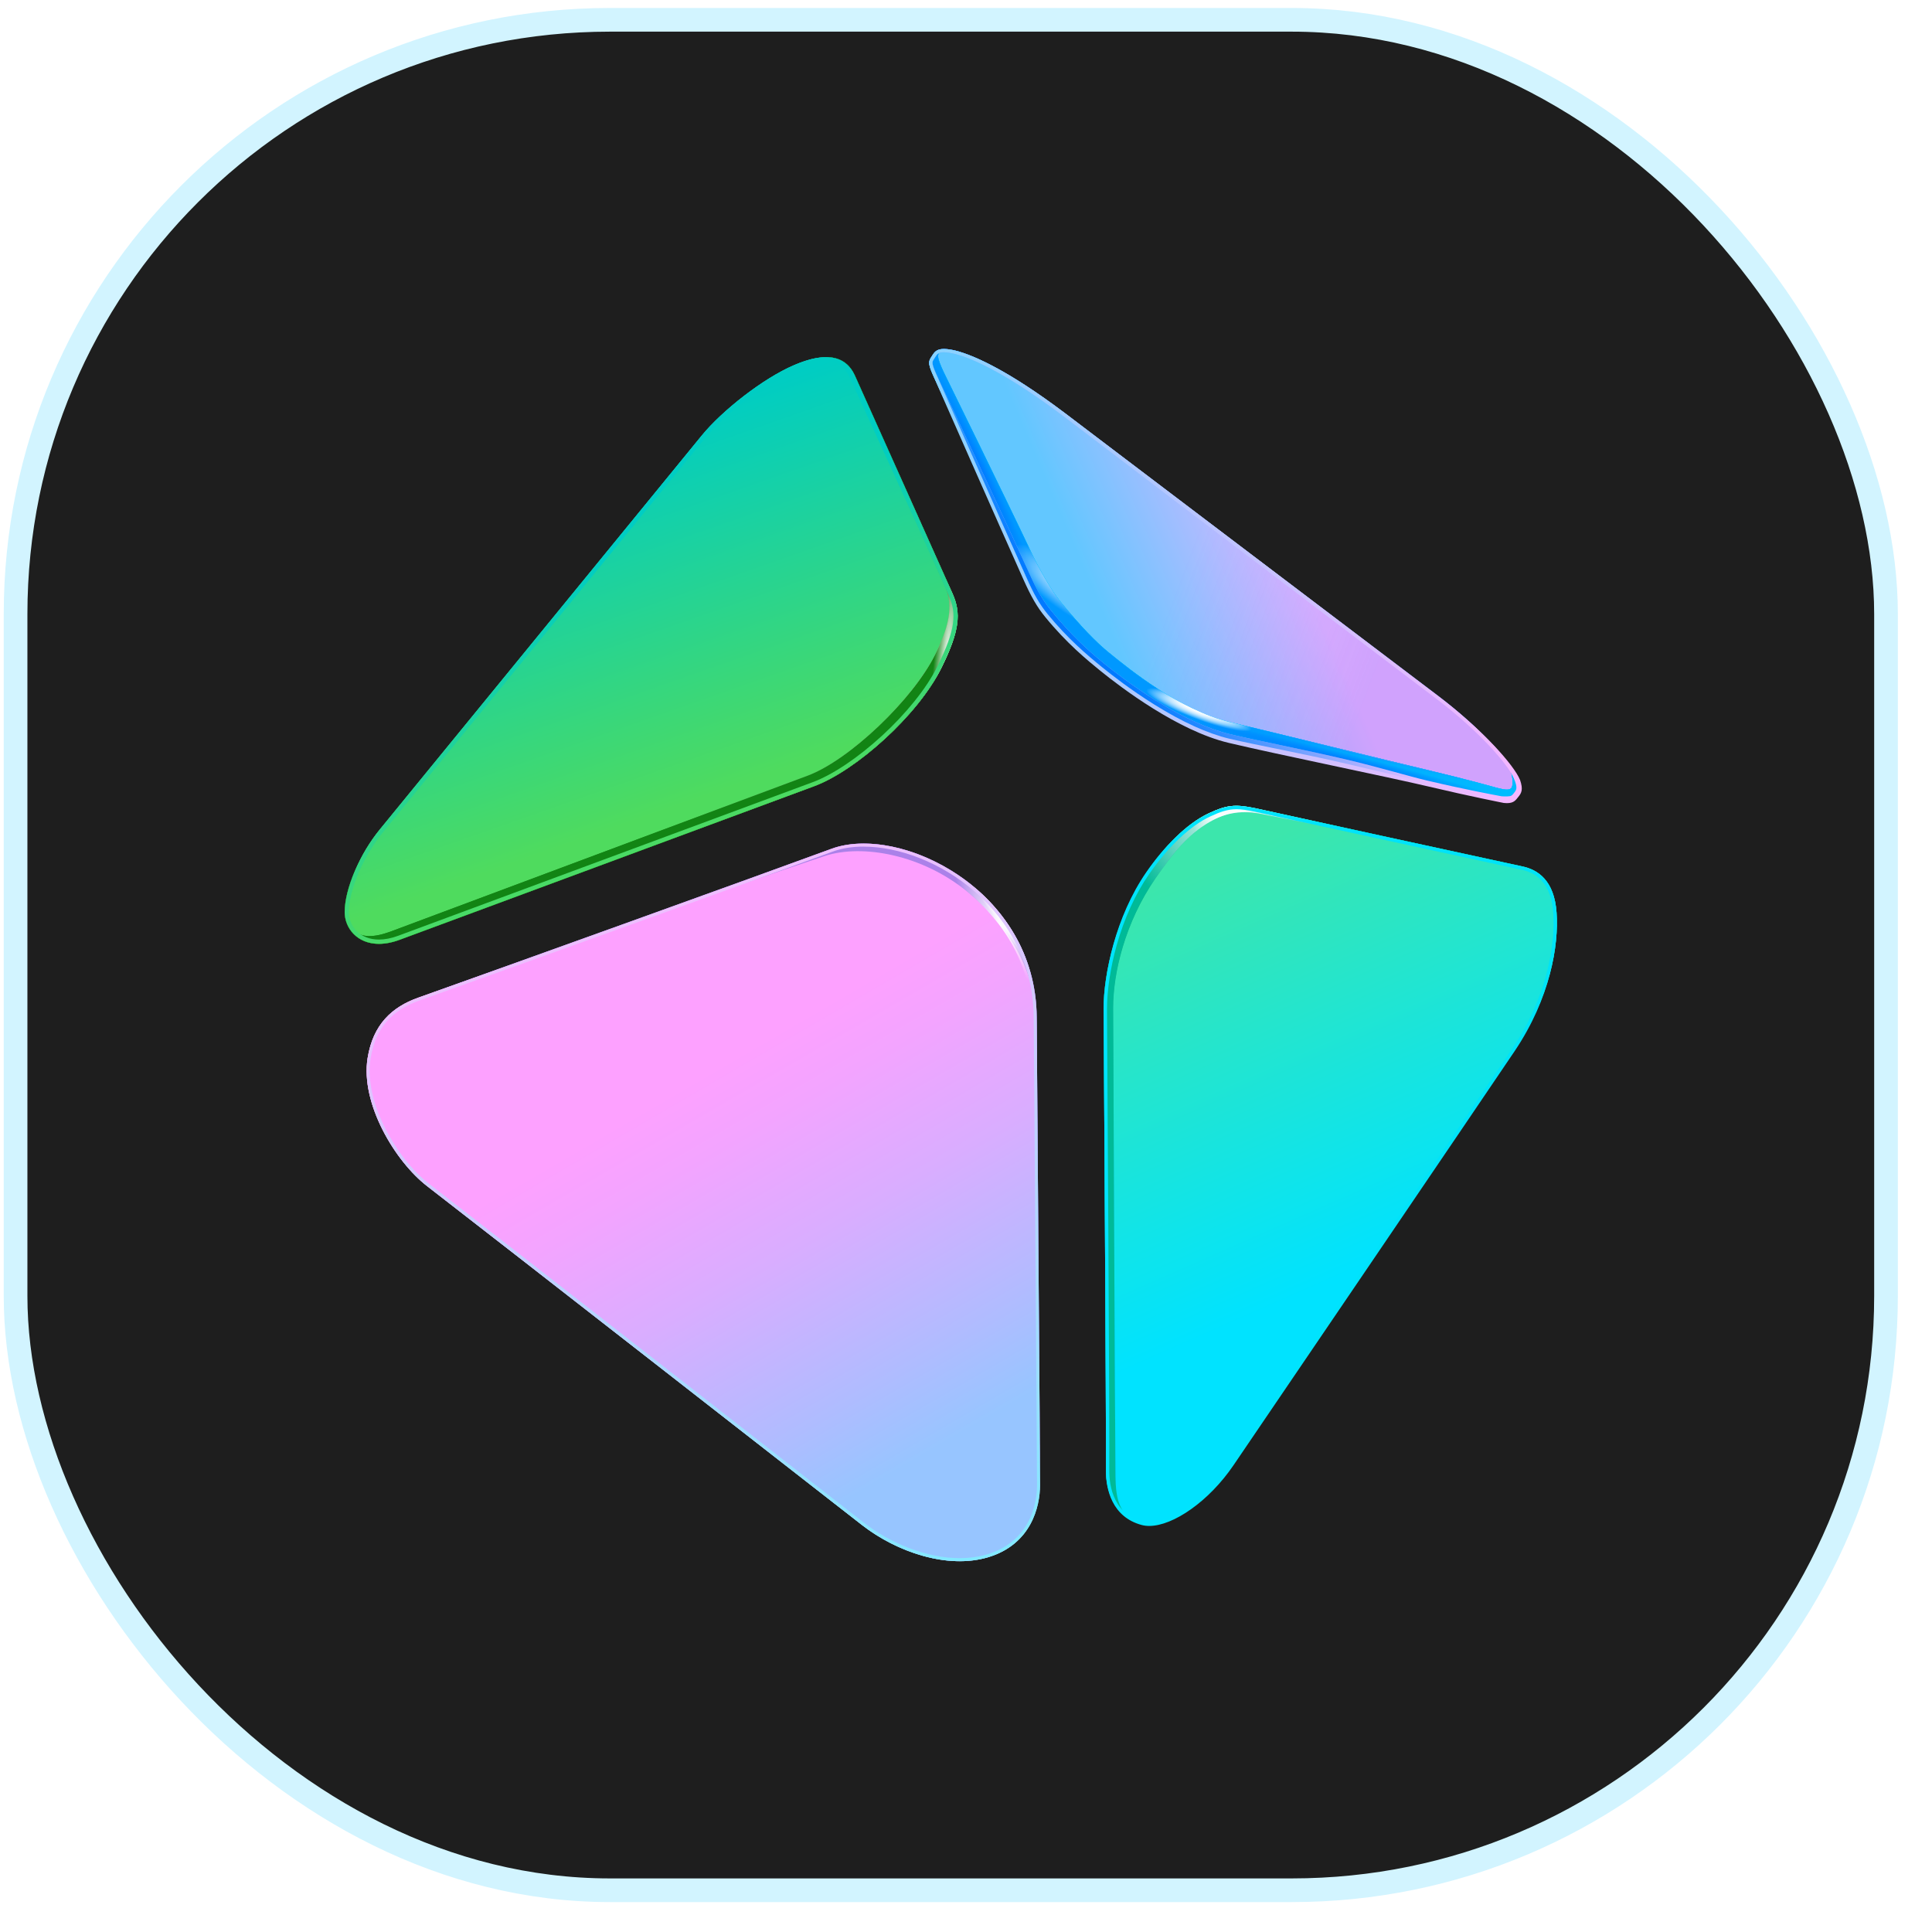 <svg width="51" height="51" viewBox="0 0 51 51" fill="none" xmlns="http://www.w3.org/2000/svg">
<g>
<rect x="0.411" y="0.523" width="49.375" height="49.375" rx="15.688" fill="#1E1E1E"></rect>
<rect x="0.411" y="0.523" width="49.375" height="49.375" rx="15.688" stroke="#D2F4FF" stroke-width="0.625"></rect>
<path d="M22.749 40.253C22.749 40.253 12.793 32.482 11.276 31.312C10.431 30.66 9.512 29.133 9.704 27.932C9.846 27.039 10.352 26.581 11.038 26.337C13.174 25.578 19.951 23.193 21.772 22.596C22.776 22.268 24.37 22.569 25.56 23.56C26.503 24.345 27.248 25.496 27.258 26.98C27.28 30.337 27.454 38.194 27.454 39.205C27.454 39.782 27.216 40.759 26.101 41.102C25.016 41.435 23.666 40.968 22.749 40.253V40.253Z" fill="url(#paint0_linear_2499_24467)"></path>
<path d="M25.486 23.626C26.429 24.412 27.143 25.504 27.153 26.988C27.174 30.345 27.454 38.194 27.454 39.205C27.454 38.194 27.387 30.203 27.366 26.846C27.344 23.489 23.746 21.744 21.946 22.407C20.147 23.069 13.173 25.578 11.038 26.337C13.173 25.578 19.984 23.281 21.805 22.685C22.81 22.356 24.296 22.635 25.486 23.626H25.486Z" fill="url(#paint1_linear_2499_24467)"></path>
<path d="M25.486 23.626C26.429 24.412 27.143 25.504 27.153 26.988C27.174 30.345 27.454 38.194 27.454 39.205C27.454 38.194 27.387 30.203 27.366 26.846C27.344 23.489 23.746 21.744 21.946 22.407C20.147 23.069 13.173 25.578 11.038 26.337C13.173 25.578 19.984 23.281 21.805 22.685C22.81 22.356 24.296 22.635 25.486 23.626H25.486Z" fill="#AB81E9"></path>
<path d="M22.749 40.253C22.749 40.253 12.793 32.482 11.276 31.312C10.431 30.66 9.512 29.133 9.704 27.932C9.846 27.039 10.352 26.581 11.038 26.337C13.174 25.578 19.951 23.193 21.772 22.596C22.776 22.268 24.37 22.569 25.56 23.56C26.503 24.345 27.344 25.508 27.36 26.991C27.376 28.453 27.381 30.757 27.399 32.98C27.422 35.873 27.444 38.627 27.443 39.205C27.441 39.782 27.216 40.759 26.101 41.102C25.016 41.435 23.666 40.968 22.749 40.253V40.253Z" fill="url(#paint2_linear_2499_24467)"></path>
<path d="M25.553 23.553C26.497 24.338 27.244 25.488 27.254 26.971C27.279 30.329 27.461 38.186 27.462 39.197C27.461 38.186 27.387 30.195 27.362 26.838C27.337 23.48 23.737 21.739 21.939 22.403C20.14 23.068 13.169 25.584 11.034 26.345C13.169 25.584 19.944 23.192 21.764 22.594C22.768 22.264 24.362 22.563 25.553 23.553Z" fill="url(#paint3_radial_2499_24467)"></path>
<path d="M25.553 23.553C26.497 24.338 27.244 25.488 27.254 26.971C27.279 30.329 27.461 38.186 27.462 39.197C27.461 38.186 27.387 30.195 27.362 26.838C27.337 23.48 23.737 21.739 21.939 22.403C20.14 23.068 13.169 25.584 11.034 26.345C13.169 25.584 19.944 23.192 21.764 22.594C22.768 22.264 24.362 22.563 25.553 23.553Z" fill="url(#paint4_radial_2499_24467)"></path>
<path d="M22.799 22.349C23.264 22.349 23.776 22.454 24.279 22.653C24.803 22.86 25.305 23.166 25.733 23.537C26.203 23.945 26.576 24.421 26.84 24.951C27.132 25.537 27.282 26.175 27.287 26.847C27.296 28.242 27.312 30.458 27.329 32.6C27.352 35.693 27.375 38.615 27.375 39.205C27.375 39.41 27.343 39.812 27.127 40.202C26.905 40.602 26.552 40.879 26.078 41.025C25.849 41.095 25.598 41.131 25.333 41.131C24.913 41.131 24.45 41.039 23.996 40.864C23.567 40.7 23.153 40.467 22.797 40.189C22.698 40.111 12.824 32.405 11.324 31.247C10.899 30.92 10.468 30.375 10.172 29.791C10.011 29.475 9.895 29.161 9.827 28.857C9.753 28.528 9.738 28.222 9.782 27.945C9.848 27.532 9.993 27.206 10.226 26.946C10.433 26.715 10.707 26.541 11.064 26.414C13.262 25.632 20.176 23.145 21.974 22.483C22.215 22.393 22.493 22.348 22.799 22.348M22.799 22.268C22.489 22.268 22.2 22.313 21.947 22.407C20.148 23.069 13.174 25.578 11.038 26.337C10.352 26.581 9.846 27.04 9.704 27.932C9.512 29.133 10.431 30.66 11.276 31.312C12.793 32.483 22.749 40.253 22.749 40.253C23.459 40.807 24.428 41.212 25.333 41.212C25.598 41.212 25.856 41.177 26.101 41.102C27.216 40.759 27.454 39.782 27.454 39.205C27.454 38.194 27.388 30.203 27.366 26.846C27.347 23.962 24.689 22.268 22.799 22.268L22.799 22.268Z" fill="url(#paint5_linear_2499_24467)"></path>
<path d="M29.133 26.603C29.133 25.684 29.478 24.175 30.286 23.005C30.741 22.347 31.315 21.746 31.909 21.47C32.37 21.256 32.592 21.221 33.14 21.336C33.14 21.336 39.779 22.787 40.184 22.871C40.589 22.954 41.031 23.234 41.09 24.095C41.149 24.955 40.926 26.314 39.981 27.716C39.036 29.118 33.283 37.586 32.56 38.647C31.838 39.709 30.753 40.387 30.137 40.222C29.355 40.012 29.188 39.278 29.194 38.772C29.205 37.837 29.133 26.604 29.133 26.604L29.133 26.603Z" fill="url(#paint6_linear_2499_24467)"></path>
<path d="M30.137 40.066C29.412 39.865 29.452 39.3 29.445 38.772C29.432 37.794 29.385 26.603 29.385 26.603C29.385 25.684 29.696 24.354 30.505 23.183C30.959 22.525 31.367 22.027 31.927 21.7C32.367 21.442 32.794 21.382 33.342 21.497C33.342 21.497 39.779 22.787 40.184 22.871C39.779 22.787 33.14 21.336 33.14 21.336C32.592 21.221 32.37 21.256 31.909 21.47C31.314 21.746 30.741 22.347 30.286 23.005C29.477 24.175 29.133 25.684 29.133 26.603C29.133 26.603 29.205 37.837 29.194 38.772C29.188 39.278 29.355 40.012 30.137 40.222C30.753 40.387 31.838 39.709 32.56 38.647C31.838 39.709 30.752 40.236 30.137 40.066L30.137 40.066Z" fill="url(#paint7_linear_2499_24467)"></path>
<path d="M30.137 40.066C29.412 39.865 29.452 39.3 29.445 38.772C29.432 37.794 29.385 26.603 29.385 26.603C29.385 25.684 29.696 24.354 30.505 23.183C30.959 22.525 31.367 22.027 31.927 21.7C32.367 21.442 32.794 21.382 33.342 21.497C33.342 21.497 39.779 22.787 40.184 22.871C39.779 22.787 33.14 21.336 33.14 21.336C32.592 21.221 32.37 21.256 31.909 21.47C31.314 21.746 30.741 22.347 30.286 23.005C29.477 24.175 29.133 25.684 29.133 26.603C29.133 26.603 29.205 37.837 29.194 38.772C29.188 39.278 29.355 40.012 30.137 40.222C30.753 40.387 31.838 39.709 32.56 38.647C31.838 39.709 30.752 40.236 30.137 40.066L30.137 40.066Z" fill="#00BA97"></path>
<path d="M29.385 26.604C29.385 25.685 29.696 24.354 30.505 23.184C30.959 22.526 31.368 22.028 31.927 21.7C32.367 21.443 32.794 21.382 33.342 21.497C33.342 21.497 39.779 22.787 40.184 22.871C40.589 22.955 41.031 23.235 41.09 24.095C41.149 24.955 40.926 26.314 39.981 27.716C39.036 29.118 33.283 37.586 32.56 38.648C31.838 39.71 30.752 40.393 30.137 40.222C29.412 40.022 29.452 39.301 29.445 38.772C29.432 37.795 29.385 26.604 29.385 26.604V26.604Z" fill="url(#paint8_linear_2499_24467)"></path>
<path d="M30.137 40.066C29.412 39.865 29.452 39.3 29.445 38.772C29.432 37.794 29.385 26.603 29.385 26.603C29.385 25.684 29.696 24.354 30.505 23.183C30.959 22.525 31.367 22.027 31.927 21.7C32.367 21.442 32.794 21.382 33.342 21.497C33.342 21.497 39.779 22.787 40.184 22.871C39.779 22.787 33.14 21.336 33.14 21.336C32.592 21.221 32.37 21.256 31.909 21.47C31.314 21.746 30.741 22.347 30.286 23.005C29.477 24.175 29.133 25.684 29.133 26.603C29.133 26.603 29.205 37.837 29.194 38.772C29.188 39.278 29.355 40.012 30.137 40.222C30.753 40.387 31.838 39.709 32.56 38.647C31.838 39.709 30.752 40.236 30.137 40.066L30.137 40.066Z" fill="url(#paint9_radial_2499_24467)"></path>
<path d="M30.137 40.066C29.412 39.865 29.452 39.3 29.445 38.772C29.432 37.794 29.385 26.603 29.385 26.603C29.385 25.684 29.696 24.354 30.505 23.183C30.959 22.525 31.367 22.027 31.927 21.7C32.367 21.442 32.794 21.382 33.342 21.497C33.342 21.497 39.779 22.787 40.184 22.871C39.779 22.787 33.14 21.336 33.14 21.336C32.592 21.221 32.37 21.256 31.909 21.47C31.314 21.746 30.741 22.347 30.286 23.005C29.477 24.175 29.133 25.684 29.133 26.603C29.133 26.603 29.205 37.837 29.194 38.772C29.188 39.278 29.355 40.012 30.137 40.222C30.753 40.387 31.838 39.709 32.56 38.647C31.838 39.709 30.752 40.236 30.137 40.066L30.137 40.066Z" fill="url(#paint10_radial_2499_24467)"></path>
<path d="M32.637 21.272V21.362C32.766 21.362 32.915 21.381 33.121 21.425C33.19 21.44 39.766 22.876 40.166 22.959C40.388 23.005 40.568 23.104 40.701 23.253C40.875 23.447 40.976 23.732 41.001 24.101C41.024 24.438 41.013 24.988 40.826 25.696C40.642 26.394 40.333 27.068 39.908 27.699C38.969 29.092 33.255 37.502 32.487 38.63C32.184 39.076 31.794 39.479 31.391 39.765C31.004 40.039 30.629 40.19 30.336 40.19C30.273 40.19 30.213 40.183 30.159 40.169C29.835 40.081 29.596 39.89 29.448 39.6C29.307 39.322 29.28 39.015 29.282 38.807C29.294 37.883 29.223 26.773 29.222 26.637C29.222 26.144 29.315 25.529 29.478 24.95C29.675 24.247 29.97 23.599 30.331 23.078C30.832 22.352 31.421 21.796 31.945 21.553C32.212 21.429 32.401 21.362 32.637 21.362V21.271M32.637 21.272C32.395 21.272 32.2 21.336 31.909 21.471C31.314 21.746 30.713 22.367 30.258 23.026C29.449 24.196 29.133 25.718 29.133 26.637C29.133 26.637 29.205 37.871 29.194 38.806C29.188 39.312 29.355 40.046 30.137 40.256C30.199 40.273 30.266 40.281 30.336 40.281C30.968 40.281 31.91 39.636 32.56 38.681C33.283 37.619 39.036 29.152 39.981 27.75C40.926 26.348 41.149 24.955 41.09 24.095C41.031 23.235 40.589 22.954 40.184 22.871C39.779 22.787 33.14 21.336 33.14 21.336C32.937 21.294 32.779 21.271 32.637 21.271L32.637 21.272Z" fill="url(#paint11_linear_2499_24467)"></path>
<path d="M9.099 24.077C9.099 23.461 9.501 22.536 10.029 21.892C10.029 21.892 17.984 12.16 18.521 11.501C19.059 10.842 20.136 9.993 20.958 9.64C21.78 9.287 22.32 9.371 22.567 9.915C22.814 10.46 24.894 15.111 25.142 15.665C25.377 16.189 25.335 16.649 24.849 17.633C24.234 18.88 22.598 20.342 21.493 20.753C20.279 21.205 11.467 24.469 10.546 24.809C9.624 25.149 9.099 24.608 9.099 24.077Z" fill="url(#paint12_linear_2499_24467)"></path>
<path d="M25.142 15.665C24.894 15.111 22.814 10.46 22.567 9.915C22.396 9.537 22.083 9.381 21.632 9.44C22.031 9.396 22.278 9.56 22.445 9.93C22.692 10.475 24.698 14.902 24.938 15.459C25.132 15.909 25.135 16.378 24.686 17.278C24.095 18.464 22.421 20.066 21.316 20.477C20.102 20.928 11.233 24.25 10.312 24.59C9.391 24.93 9.158 24.49 9.158 23.959C9.158 23.595 9.277 23.164 9.485 22.74C9.248 23.212 9.099 23.702 9.099 24.077C9.099 24.608 9.624 25.149 10.546 24.809C11.467 24.469 20.279 21.204 21.493 20.753C22.598 20.342 24.234 18.88 24.849 17.633C25.335 16.648 25.377 16.189 25.142 15.665L25.142 15.665Z" fill="url(#paint13_linear_2499_24467)"></path>
<path d="M25.142 15.665C24.894 15.111 22.814 10.46 22.567 9.915C22.396 9.537 22.083 9.381 21.632 9.44C22.031 9.396 22.278 9.56 22.445 9.93C22.692 10.475 24.698 14.902 24.938 15.459C25.132 15.909 25.135 16.378 24.686 17.278C24.095 18.464 22.421 20.066 21.316 20.477C20.102 20.928 11.233 24.25 10.312 24.59C9.391 24.93 9.158 24.49 9.158 23.959C9.158 23.595 9.277 23.164 9.485 22.74C9.248 23.212 9.099 23.702 9.099 24.077C9.099 24.608 9.624 25.149 10.546 24.809C11.467 24.469 20.279 21.204 21.493 20.753C22.598 20.342 24.234 18.88 24.849 17.633C25.335 16.648 25.377 16.189 25.142 15.665L25.142 15.665Z" fill="#128414"></path>
<path d="M9.158 23.96C9.158 23.343 9.501 22.537 10.03 21.892C10.03 21.892 17.984 12.161 18.521 11.502C19.059 10.843 20.136 9.994 20.958 9.641C21.78 9.288 22.199 9.386 22.445 9.931C22.692 10.475 24.698 14.903 24.938 15.46C25.132 15.91 25.135 16.379 24.686 17.279C24.095 18.465 22.422 20.067 21.316 20.478C20.102 20.929 11.233 24.25 10.312 24.591C9.391 24.931 9.158 24.491 9.158 23.959L9.158 23.96Z" fill="url(#paint14_linear_2499_24467)"></path>
<path d="M25.142 15.665C24.894 15.111 22.814 10.46 22.567 9.915C22.396 9.537 22.083 9.381 21.632 9.44C22.031 9.396 22.278 9.56 22.445 9.93C22.692 10.475 24.698 14.902 24.938 15.459C25.132 15.909 25.135 16.378 24.686 17.278C24.095 18.464 22.421 20.066 21.316 20.477C20.102 20.928 11.233 24.25 10.312 24.59C9.391 24.93 9.158 24.49 9.158 23.959C9.158 23.595 9.277 23.164 9.485 22.74C9.248 23.212 9.099 23.702 9.099 24.077C9.099 24.608 9.624 25.149 10.546 24.809C11.467 24.469 20.279 21.204 21.493 20.753C22.598 20.342 24.234 18.88 24.849 17.633C25.335 16.648 25.377 16.189 25.142 15.665L25.142 15.665Z" fill="url(#paint15_radial_2499_24467)"></path>
<path d="M25.142 15.665C24.894 15.111 22.814 10.46 22.567 9.915C22.396 9.537 22.083 9.381 21.632 9.44C22.031 9.396 22.278 9.56 22.445 9.93C22.692 10.475 24.698 14.902 24.938 15.459C25.132 15.909 25.135 16.378 24.686 17.278C24.095 18.464 22.421 20.066 21.316 20.477C20.102 20.928 11.233 24.25 10.312 24.59C9.391 24.93 9.158 24.49 9.158 23.959C9.158 23.595 9.277 23.164 9.485 22.74C9.248 23.212 9.099 23.702 9.099 24.077C9.099 24.608 9.624 25.149 10.546 24.809C11.467 24.469 20.279 21.204 21.493 20.753C22.598 20.342 24.234 18.88 24.849 17.633C25.335 16.648 25.377 16.189 25.142 15.665L25.142 15.665Z" fill="#128414"></path>
<path d="M25.142 15.665C24.894 15.111 22.814 10.46 22.567 9.915C22.396 9.537 22.083 9.381 21.632 9.44C22.031 9.396 22.278 9.56 22.445 9.93C22.692 10.475 24.698 14.902 24.938 15.459C25.132 15.909 25.135 16.378 24.686 17.278C24.095 18.464 22.421 20.066 21.316 20.477C20.102 20.928 11.233 24.25 10.312 24.59C9.391 24.93 9.158 24.49 9.158 23.959C9.158 23.595 9.277 23.164 9.485 22.74C9.248 23.212 9.099 23.702 9.099 24.077C9.099 24.608 9.624 25.149 10.546 24.809C11.467 24.469 20.279 21.204 21.493 20.753C22.598 20.342 24.234 18.88 24.849 17.633C25.335 16.648 25.377 16.189 25.142 15.665L25.142 15.665Z" fill="url(#paint16_radial_2499_24467)"></path>
<path d="M21.808 9.541C22.122 9.541 22.311 9.699 22.439 9.983C22.639 10.423 24.055 13.508 24.723 15.001C24.879 15.35 24.994 15.606 25.041 15.712C25.158 15.972 25.192 16.196 25.156 16.46C25.116 16.748 24.991 17.094 24.75 17.582C24.605 17.876 24.398 18.191 24.135 18.517C23.885 18.827 23.598 19.132 23.281 19.423C22.646 20.005 21.98 20.452 21.455 20.647C20.288 21.081 11.468 24.348 10.508 24.703C10.329 24.769 10.16 24.802 10.003 24.802C9.762 24.802 9.558 24.723 9.411 24.573C9.283 24.441 9.209 24.261 9.209 24.077C9.209 23.797 9.301 23.428 9.467 23.04C9.634 22.652 9.863 22.27 10.115 21.964C10.194 21.866 18.075 12.225 18.606 11.573C18.864 11.258 19.262 10.883 19.7 10.546C20.158 10.193 20.62 9.908 21.001 9.744C21.316 9.609 21.587 9.541 21.808 9.541M21.808 9.428C21.57 9.428 21.287 9.499 20.958 9.64C20.136 9.993 19.059 10.842 18.521 11.501C17.983 12.16 10.029 21.892 10.029 21.892C9.501 22.536 9.099 23.461 9.099 24.077C9.099 24.493 9.421 24.915 10.004 24.915C10.165 24.915 10.346 24.883 10.546 24.809C11.467 24.469 20.279 21.205 21.493 20.753C22.598 20.342 24.234 18.88 24.849 17.633C25.335 16.649 25.377 16.189 25.142 15.665C24.894 15.111 22.814 10.46 22.567 9.916C22.419 9.589 22.165 9.428 21.808 9.428V9.428Z" fill="url(#paint17_linear_2499_24467)"></path>
<path d="M24.674 9.992C24.517 9.649 24.494 9.559 24.582 9.431C24.671 9.303 24.705 9.151 25.142 9.239C25.578 9.326 26.519 9.705 28.129 10.922C29.739 12.14 36.831 17.514 37.95 18.36C39.07 19.205 39.883 20.119 40.042 20.511C40.171 20.817 40.112 20.882 40.023 20.99C39.948 21.081 39.9 21.175 39.641 21.148C39.641 21.148 38.72 20.944 37.63 20.686C36.54 20.428 33.782 19.783 32.448 19.466C31.114 19.15 29.616 18.01 29.088 17.581C28.737 17.297 28.197 16.852 27.641 16.172C27.418 15.898 27.266 15.627 27.067 15.184C26.463 13.839 24.673 9.992 24.673 9.992L24.674 9.992Z" fill="url(#paint18_radial_2499_24467)"></path>
<path d="M39.949 20.368C39.995 20.501 40.022 20.743 39.955 20.808C39.894 20.867 39.782 20.845 39.58 20.796C39.58 20.796 38.803 20.575 37.713 20.317C36.623 20.059 33.864 19.377 32.53 19.061C31.196 18.744 29.875 17.662 29.347 17.233C28.996 16.948 28.574 16.605 28.019 15.926C27.795 15.652 27.459 15.012 27.252 14.573C26.62 13.232 24.926 9.807 24.926 9.807C24.769 9.464 24.797 9.365 24.873 9.299C24.91 9.266 24.994 9.258 25.199 9.294C25.624 9.368 26.464 9.684 27.98 10.811C26.461 9.681 25.565 9.323 25.142 9.239C24.705 9.151 24.671 9.303 24.582 9.431C24.494 9.559 24.517 9.649 24.674 9.992C24.674 9.992 26.463 13.839 27.067 15.184C27.266 15.627 27.418 15.898 27.642 16.172C28.197 16.852 28.737 17.296 29.088 17.581C29.616 18.01 31.114 19.15 32.448 19.466C33.782 19.783 36.54 20.427 37.63 20.686C38.72 20.944 39.641 21.148 39.641 21.148C39.9 21.175 39.948 21.081 40.023 20.99C40.112 20.882 40.078 20.674 39.949 20.368L39.949 20.368Z" fill="url(#paint19_radial_2499_24467)"></path>
<path d="M39.949 20.368C39.995 20.501 40.022 20.743 39.955 20.808C39.894 20.867 39.782 20.845 39.58 20.796C39.58 20.796 38.803 20.575 37.713 20.317C36.623 20.059 33.864 19.377 32.53 19.061C31.196 18.744 29.875 17.662 29.347 17.233C28.996 16.948 28.574 16.605 28.019 15.926C27.795 15.652 27.459 15.012 27.252 14.573C26.62 13.232 24.926 9.807 24.926 9.807C24.769 9.464 24.797 9.365 24.873 9.299C24.91 9.266 24.994 9.258 25.199 9.294C25.624 9.368 26.464 9.684 27.98 10.811C26.461 9.681 25.565 9.323 25.142 9.239C24.705 9.151 24.671 9.303 24.582 9.431C24.494 9.559 24.517 9.649 24.674 9.992C24.674 9.992 26.463 13.839 27.067 15.184C27.266 15.627 27.418 15.898 27.642 16.172C28.197 16.852 28.737 17.296 29.088 17.581C29.616 18.01 31.114 19.15 32.448 19.466C33.782 19.783 36.54 20.427 37.63 20.686C38.72 20.944 39.641 21.148 39.641 21.148C39.9 21.175 39.948 21.081 40.023 20.99C40.112 20.882 40.078 20.674 39.949 20.368L39.949 20.368Z" fill="#0079FF"></path>
<g filter="url(#filter1_i_2499_24467)">
<path d="M24.801 9.842C24.644 9.499 24.652 9.347 24.727 9.281C24.765 9.249 24.999 9.223 25.202 9.269C25.643 9.37 26.519 9.705 28.129 10.923C29.739 12.141 36.785 17.536 37.905 18.382C39.024 19.228 39.807 20.096 39.966 20.487C40.012 20.62 40.092 20.829 40.025 20.893C39.964 20.953 39.889 20.962 39.686 20.913C39.686 20.913 38.757 20.666 37.667 20.408C36.577 20.149 33.859 19.486 32.526 19.169C31.191 18.853 29.849 17.761 29.321 17.332C28.97 17.047 28.492 16.678 27.937 15.998C27.713 15.724 27.445 15.455 27.247 15.012C26.642 13.667 24.801 9.842 24.801 9.842L24.801 9.842Z" fill="url(#paint20_linear_2499_24467)"></path>
<path d="M24.801 9.842C24.644 9.499 24.652 9.347 24.727 9.281C24.765 9.249 24.999 9.223 25.202 9.269C25.643 9.37 26.519 9.705 28.129 10.923C29.739 12.141 36.785 17.536 37.905 18.382C39.024 19.228 39.807 20.096 39.966 20.487C40.012 20.62 40.092 20.829 40.025 20.893C39.964 20.953 39.889 20.962 39.686 20.913C39.686 20.913 38.757 20.666 37.667 20.408C36.577 20.149 33.859 19.486 32.526 19.169C31.191 18.853 29.849 17.761 29.321 17.332C28.97 17.047 28.492 16.678 27.937 15.998C27.713 15.724 27.445 15.455 27.247 15.012C26.642 13.667 24.801 9.842 24.801 9.842L24.801 9.842Z" fill="url(#paint21_linear_2499_24467)" fill-opacity="0.2"></path>
</g>
<path d="M39.883 20.369C39.929 20.502 39.956 20.744 39.889 20.809C39.828 20.868 39.717 20.846 39.514 20.797C39.514 20.797 38.737 20.576 37.648 20.318C36.558 20.06 33.798 19.378 32.464 19.062C31.13 18.745 29.809 17.663 29.281 17.235C28.93 16.95 28.53 16.54 27.975 15.86C27.751 15.586 27.426 15.013 27.219 14.574C26.587 13.233 24.904 9.808 24.904 9.808C24.747 9.465 24.731 9.366 24.807 9.3C24.844 9.268 24.928 9.259 25.133 9.295C25.558 9.369 26.398 9.685 27.914 10.812C26.395 9.682 25.5 9.318 25.076 9.24C24.693 9.17 24.666 9.329 24.573 9.461C24.501 9.563 24.516 9.65 24.673 9.993C24.673 9.993 26.422 13.75 27.026 15.095C27.225 15.537 27.417 15.899 27.641 16.173C28.197 16.853 28.69 17.252 29.041 17.537C29.57 17.966 31.048 19.128 32.382 19.445C33.716 19.762 36.474 20.406 37.564 20.665C38.654 20.923 39.575 21.138 39.575 21.138C39.834 21.165 39.882 21.082 39.957 20.991C40.046 20.883 40.012 20.675 39.883 20.369L39.883 20.369Z" fill="url(#paint22_radial_2499_24467)"></path>
<path d="M39.883 20.369C39.929 20.502 39.956 20.744 39.889 20.809C39.828 20.868 39.717 20.846 39.514 20.797C39.514 20.797 38.737 20.576 37.648 20.318C36.558 20.06 33.798 19.378 32.464 19.062C31.13 18.745 29.809 17.663 29.281 17.235C28.93 16.95 28.53 16.54 27.975 15.86C27.751 15.586 27.426 15.013 27.219 14.574C26.587 13.233 24.904 9.808 24.904 9.808C24.747 9.465 24.731 9.366 24.807 9.3C24.844 9.268 24.928 9.259 25.133 9.295C25.558 9.369 26.398 9.685 27.914 10.812C26.395 9.682 25.5 9.318 25.076 9.24C24.693 9.17 24.666 9.329 24.573 9.461C24.501 9.563 24.516 9.65 24.673 9.993C24.673 9.993 26.422 13.75 27.026 15.095C27.225 15.537 27.417 15.899 27.641 16.173C28.197 16.853 28.69 17.252 29.041 17.537C29.57 17.966 31.048 19.128 32.382 19.445C33.716 19.762 36.474 20.406 37.564 20.665C38.654 20.923 39.575 21.138 39.575 21.138C39.834 21.165 39.929 21.045 40.004 20.954C40.093 20.846 40.044 20.666 39.883 20.369L39.883 20.369Z" fill="#00E1FF"></path>
<path d="M39.883 20.369C39.929 20.502 39.956 20.744 39.889 20.809C39.828 20.868 39.717 20.846 39.514 20.797C39.514 20.797 38.737 20.576 37.648 20.318C36.558 20.06 33.798 19.378 32.464 19.062C31.13 18.745 29.809 17.663 29.281 17.235C28.93 16.95 28.53 16.54 27.975 15.86C27.751 15.586 27.426 15.013 27.219 14.574C26.587 13.233 24.904 9.808 24.904 9.808C24.747 9.465 24.731 9.366 24.807 9.3C24.844 9.268 24.928 9.259 25.133 9.295C25.558 9.369 26.398 9.685 27.914 10.812C26.395 9.682 25.5 9.318 25.076 9.24C24.693 9.17 24.666 9.329 24.573 9.461C24.501 9.563 24.516 9.65 24.673 9.993C24.673 9.993 26.422 13.75 27.026 15.095C27.225 15.537 27.417 15.899 27.641 16.173C28.197 16.853 28.69 17.252 29.041 17.537C29.57 17.966 31.048 19.128 32.382 19.445C33.716 19.762 36.474 20.406 37.564 20.665C38.654 20.923 39.575 21.138 39.575 21.138C39.834 21.165 39.882 21.082 39.957 20.991C40.046 20.883 40.012 20.675 39.883 20.369L39.883 20.369Z" fill="#00E1FF"></path>
<path d="M39.883 20.369C39.929 20.502 39.956 20.744 39.889 20.809C39.828 20.868 39.717 20.846 39.514 20.797C39.514 20.797 38.737 20.576 37.648 20.318C36.558 20.06 33.798 19.378 32.464 19.062C31.13 18.745 29.809 17.663 29.281 17.235C28.93 16.95 28.53 16.54 27.975 15.86C27.751 15.586 27.426 15.013 27.219 14.574C26.587 13.233 24.904 9.808 24.904 9.808C24.747 9.465 24.731 9.366 24.807 9.3C24.844 9.268 24.928 9.259 25.133 9.295C25.558 9.369 26.398 9.685 27.914 10.812C26.395 9.682 25.5 9.318 25.076 9.24C24.693 9.17 24.666 9.329 24.573 9.461C24.501 9.563 24.516 9.65 24.673 9.993C24.673 9.993 26.422 13.75 27.026 15.095C27.225 15.537 27.417 15.899 27.641 16.173C28.197 16.853 28.69 17.252 29.041 17.537C29.57 17.966 31.048 19.128 32.382 19.445C33.716 19.762 36.474 20.406 37.564 20.665C38.654 20.923 39.575 21.138 39.575 21.138C39.834 21.165 39.882 21.082 39.957 20.991C40.046 20.883 40.012 20.675 39.883 20.369L39.883 20.369Z" fill="url(#paint23_radial_2499_24467)"></path>
<path d="M39.883 20.369C39.929 20.502 39.956 20.744 39.889 20.809C39.828 20.868 39.717 20.846 39.514 20.797C39.514 20.797 38.737 20.576 37.648 20.318C36.558 20.06 33.798 19.378 32.464 19.062C31.13 18.745 29.809 17.663 29.281 17.235C28.93 16.95 28.53 16.54 27.975 15.86C27.751 15.586 27.426 15.013 27.219 14.574C26.587 13.233 24.904 9.808 24.904 9.808C24.747 9.465 24.731 9.366 24.807 9.3C24.844 9.268 24.928 9.259 25.133 9.295C25.558 9.369 26.398 9.685 27.914 10.812C26.395 9.682 25.5 9.318 25.076 9.24C24.693 9.17 24.666 9.329 24.573 9.461C24.501 9.563 24.516 9.65 24.673 9.993C24.673 9.993 26.422 13.75 27.026 15.095C27.225 15.537 27.417 15.899 27.641 16.173C28.197 16.853 28.69 17.252 29.041 17.537C29.57 17.966 31.048 19.128 32.382 19.445C33.716 19.762 36.474 20.406 37.564 20.665C38.654 20.923 39.575 21.138 39.575 21.138C39.834 21.165 39.882 21.082 39.957 20.991C40.132 20.805 40.012 20.675 39.883 20.369L39.883 20.369Z" fill="url(#paint24_linear_2499_24467)" fill-opacity="0.7"></path>
<path d="M39.883 20.369C39.929 20.502 39.956 20.744 39.889 20.809C39.828 20.868 39.717 20.846 39.514 20.797C39.514 20.797 38.737 20.576 37.648 20.318C36.558 20.06 33.798 19.378 32.464 19.062C31.13 18.745 29.809 17.663 29.281 17.235C28.93 16.95 28.53 16.54 27.975 15.86C27.751 15.586 27.426 15.013 27.219 14.574C26.587 13.233 24.904 9.808 24.904 9.808C24.747 9.465 24.731 9.366 24.807 9.3C24.844 9.268 24.928 9.259 25.133 9.295C25.558 9.369 26.398 9.685 27.914 10.812C26.395 9.682 25.5 9.318 25.076 9.24C24.693 9.17 24.666 9.329 24.573 9.461C24.501 9.563 24.516 9.65 24.673 9.993C24.673 9.993 26.422 13.75 27.026 15.095C27.225 15.537 27.417 15.899 27.641 16.173C28.197 16.853 28.69 17.252 29.041 17.537C29.57 17.966 31.048 19.128 32.382 19.445C33.716 19.762 36.474 20.406 37.564 20.665C38.654 20.923 39.575 21.138 39.575 21.138C39.834 21.165 39.882 21.082 39.957 20.991C40.046 20.883 40.012 20.675 39.883 20.369L39.883 20.369Z" fill="url(#paint25_radial_2499_24467)"></path>
<path d="M39.883 20.369C39.929 20.502 39.956 20.744 39.889 20.809C39.828 20.868 39.717 20.846 39.514 20.797C39.514 20.797 38.737 20.576 37.648 20.318C36.558 20.06 33.798 19.378 32.464 19.062C31.13 18.745 29.809 17.663 29.281 17.235C28.93 16.95 28.53 16.54 27.975 15.86C27.751 15.586 27.426 15.013 27.219 14.574C26.587 13.233 24.904 9.808 24.904 9.808C24.747 9.465 24.731 9.366 24.807 9.3C24.844 9.268 24.928 9.259 25.133 9.295C25.558 9.369 26.398 9.685 27.914 10.812C26.395 9.682 25.5 9.318 25.076 9.24C24.693 9.17 24.666 9.329 24.573 9.461C24.501 9.563 24.516 9.65 24.673 9.993C24.673 9.993 26.422 13.75 27.026 15.095C27.225 15.537 27.417 15.899 27.641 16.173C28.197 16.853 28.69 17.252 29.041 17.537C29.57 17.966 31.048 19.128 32.382 19.445C33.716 19.762 36.474 20.406 37.564 20.665C38.654 20.923 39.575 21.138 39.575 21.138C39.834 21.165 39.882 21.082 39.957 20.991C40.046 20.883 40.012 20.675 39.883 20.369L39.883 20.369Z" fill="url(#paint26_radial_2499_24467)"></path>
<path d="M39.883 20.369C39.929 20.502 39.956 20.744 39.889 20.809C39.828 20.868 39.717 20.846 39.514 20.797C39.514 20.797 38.737 20.576 37.648 20.318C36.558 20.06 33.798 19.378 32.464 19.062C31.13 18.745 29.809 17.663 29.281 17.235C28.93 16.95 28.53 16.54 27.975 15.86C27.751 15.586 27.426 15.013 27.219 14.574C26.587 13.233 24.904 9.808 24.904 9.808C24.747 9.465 24.731 9.366 24.807 9.3C24.844 9.268 24.928 9.259 25.133 9.295C25.558 9.369 26.398 9.685 27.914 10.812C26.395 9.682 25.5 9.318 25.076 9.24C24.693 9.17 24.666 9.329 24.573 9.461C24.501 9.563 24.516 9.65 24.673 9.993C24.673 9.993 26.422 13.75 27.026 15.095C27.225 15.537 27.417 15.899 27.641 16.173C28.197 16.853 28.69 17.252 29.041 17.537C29.57 17.966 31.048 19.128 32.382 19.445C33.716 19.762 36.474 20.406 37.564 20.665C38.654 20.923 39.575 21.138 39.575 21.138C39.834 21.165 39.882 21.082 39.957 20.991C40.046 20.883 40.012 20.675 39.883 20.369L39.883 20.369Z" fill="url(#paint27_radial_2499_24467)"></path>
<path d="M39.883 20.369C39.929 20.502 39.956 20.744 39.889 20.809C39.828 20.868 39.717 20.846 39.514 20.797C39.514 20.797 38.737 20.576 37.648 20.318C36.558 20.06 33.798 19.378 32.464 19.062C31.13 18.745 29.809 17.663 29.281 17.235C28.93 16.95 28.53 16.54 27.975 15.86C27.751 15.586 27.426 15.013 27.219 14.574C26.587 13.233 24.904 9.808 24.904 9.808C24.747 9.465 24.731 9.366 24.807 9.3C24.844 9.268 24.928 9.259 25.133 9.295C25.558 9.369 26.398 9.685 27.914 10.812C26.395 9.682 25.5 9.318 25.076 9.24C24.693 9.17 24.666 9.329 24.573 9.461C24.501 9.563 24.516 9.65 24.673 9.993C24.673 9.993 26.422 13.75 27.026 15.095C27.225 15.537 27.417 15.899 27.641 16.173C28.197 16.853 28.69 17.252 29.041 17.537C29.57 17.966 31.048 19.128 32.382 19.445C33.716 19.762 36.474 20.406 37.564 20.665C38.654 20.923 39.575 21.138 39.575 21.138C39.834 21.165 39.882 21.082 39.957 20.991C40.046 20.883 40.012 20.675 39.883 20.369L39.883 20.369Z" fill="url(#paint28_radial_2499_24467)"></path>
<path d="M39.919 20.387C39.965 20.519 39.992 20.762 39.925 20.826C39.864 20.886 39.753 20.863 39.55 20.815C39.55 20.815 38.773 20.593 37.684 20.335C36.594 20.077 33.834 19.396 32.5 19.079C31.166 18.763 29.845 17.681 29.317 17.252C28.966 16.967 28.566 16.557 28.011 15.878C27.787 15.604 27.462 15.03 27.255 14.592C26.623 13.251 24.94 9.826 24.94 9.826C24.783 9.482 24.767 9.383 24.843 9.318C24.88 9.285 24.964 9.277 25.169 9.313C25.594 9.386 26.435 9.703 27.95 10.83C26.431 9.7 25.536 9.335 25.112 9.257C24.729 9.187 24.702 9.346 24.609 9.479C24.537 9.581 24.552 9.668 24.709 10.011C24.709 10.011 26.458 13.767 27.062 15.112C27.261 15.555 27.453 15.917 27.677 16.191C28.233 16.87 28.726 17.27 29.077 17.555C29.606 17.984 31.084 19.146 32.418 19.463C33.752 19.779 36.51 20.424 37.6 20.682C38.69 20.94 39.612 21.156 39.612 21.156C39.87 21.183 39.918 21.099 39.993 21.009C40.082 20.901 40.048 20.693 39.919 20.387V20.387Z" fill="url(#paint29_radial_2499_24467)"></path>
<path d="M24.919 9.302C24.975 9.302 25.045 9.31 25.125 9.326C25.309 9.363 25.637 9.464 26.155 9.736C26.716 10.03 27.362 10.453 28.077 10.994C28.852 11.58 30.93 13.154 32.939 14.676C35.092 16.306 37.319 17.992 37.898 18.431C38.549 18.922 39.016 19.375 39.294 19.667C39.635 20.027 39.885 20.355 39.962 20.545L39.962 20.545L39.962 20.546C40.014 20.668 40.036 20.755 40.028 20.81C40.023 20.85 40.008 20.881 39.966 20.932L39.962 20.937C39.955 20.946 39.948 20.954 39.942 20.962C39.889 21.029 39.833 21.023 39.706 21.023C39.685 21.023 39.662 21.022 39.637 21.02C39.463 20.986 38.686 20.845 37.65 20.599C37.16 20.483 36.414 20.255 35.535 20.048C34.43 19.789 33.202 19.554 32.468 19.38C31.902 19.245 31.244 18.946 30.511 18.49C29.899 18.109 29.391 17.714 29.142 17.512C28.721 17.171 28.266 16.754 27.745 16.116C27.534 15.854 27.374 15.589 27.168 15.13C26.572 13.802 24.777 10.007 24.752 9.954C24.59 9.6 24.599 9.561 24.654 9.482C24.664 9.466 24.674 9.451 24.683 9.436C24.736 9.352 24.768 9.302 24.919 9.302ZM24.919 9.213C24.689 9.213 24.652 9.329 24.582 9.431C24.494 9.559 24.517 9.649 24.674 9.992C24.674 9.992 26.463 13.839 27.067 15.184C27.266 15.627 27.392 15.93 27.616 16.204C28.172 16.884 28.717 17.331 29.068 17.616C29.597 18.045 31.106 19.207 32.44 19.524C33.774 19.84 36.54 20.427 37.63 20.686C38.72 20.944 39.641 21.148 39.641 21.148C39.672 21.151 39.699 21.153 39.724 21.153C39.911 21.153 39.957 21.07 40.023 20.99C40.112 20.882 40.172 20.817 40.043 20.51C39.883 20.119 39.07 19.205 37.951 18.359C36.831 17.514 29.739 12.14 28.129 10.922C26.519 9.705 25.578 9.326 25.142 9.239C25.052 9.221 24.979 9.213 24.919 9.213Z" fill="url(#paint30_linear_2499_24467)"></path>
<path d="M24.919 9.302C24.975 9.302 25.045 9.31 25.125 9.326C25.309 9.363 25.637 9.464 26.155 9.736C26.716 10.03 27.362 10.453 28.077 10.994C28.852 11.58 30.93 13.154 32.939 14.676C35.092 16.306 37.319 17.992 37.898 18.431C38.549 18.922 39.016 19.375 39.294 19.667C39.635 20.027 39.885 20.355 39.962 20.545L39.962 20.545L39.962 20.546C40.014 20.668 40.036 20.755 40.028 20.81C40.023 20.85 40.008 20.881 39.966 20.932L39.962 20.937C39.955 20.946 39.948 20.954 39.942 20.962C39.889 21.029 39.833 21.023 39.706 21.023C39.685 21.023 39.662 21.022 39.637 21.02C39.463 20.986 38.686 20.845 37.65 20.599C37.16 20.483 36.414 20.255 35.535 20.048C34.43 19.789 33.202 19.554 32.468 19.38C31.902 19.245 31.244 18.946 30.511 18.49C29.899 18.109 29.391 17.714 29.142 17.512C28.721 17.171 28.266 16.754 27.745 16.116C27.534 15.854 27.374 15.589 27.168 15.13C26.572 13.802 24.777 10.007 24.752 9.954C24.59 9.6 24.599 9.561 24.654 9.482C24.664 9.466 24.674 9.451 24.683 9.436C24.736 9.352 24.768 9.302 24.919 9.302ZM24.919 9.213C24.689 9.213 24.652 9.329 24.582 9.431C24.494 9.559 24.517 9.649 24.674 9.992C24.674 9.992 26.463 13.839 27.067 15.184C27.266 15.627 27.392 15.93 27.616 16.204C28.172 16.884 28.717 17.331 29.068 17.616C29.597 18.045 31.106 19.207 32.44 19.524C33.774 19.84 36.54 20.427 37.63 20.686C38.72 20.944 39.641 21.148 39.641 21.148C39.672 21.151 39.699 21.153 39.724 21.153C39.911 21.153 39.957 21.07 40.023 20.99C40.112 20.882 40.172 20.817 40.043 20.51C39.883 20.119 39.07 19.205 37.951 18.359C36.831 17.514 29.739 12.14 28.129 10.922C26.519 9.705 25.578 9.326 25.142 9.239C25.052 9.221 24.979 9.213 24.919 9.213Z" fill="url(#paint31_linear_2499_24467)"></path>
<path d="M24.917 9.3C24.974 9.3 25.044 9.309 25.125 9.325C25.31 9.362 25.641 9.463 26.162 9.737C26.727 10.034 27.378 10.46 28.098 11.004C28.878 11.595 30.971 13.18 32.994 14.712C35.162 16.354 37.404 18.052 37.988 18.494C38.643 18.989 39.114 19.444 39.393 19.739C39.737 20.101 39.989 20.432 40.066 20.622L40.066 20.623L40.066 20.623C40.118 20.747 40.093 20.8 40.085 20.855C40.066 20.895 40.059 20.922 40.017 20.974L40.012 20.979C40.005 20.988 39.999 20.996 39.992 21.004C39.939 21.071 39.907 21.111 39.779 21.111C39.758 21.111 39.734 21.11 39.709 21.108C39.634 21.091 38.781 20.924 37.737 20.677C37.244 20.56 36.407 20.364 35.521 20.156C34.409 19.895 33.188 19.674 32.449 19.499C31.879 19.363 31.216 19.062 30.478 18.603C29.862 18.219 29.35 17.821 29.1 17.618C28.676 17.274 28.18 16.853 27.656 16.212C27.445 15.954 27.297 15.699 27.09 15.237C26.489 13.899 24.774 10.01 24.75 9.958C24.586 9.6 24.595 9.561 24.65 9.482C24.661 9.466 24.671 9.45 24.68 9.435C24.733 9.351 24.765 9.3 24.917 9.3ZM24.917 9.211C24.685 9.211 24.649 9.328 24.578 9.43C24.489 9.559 24.512 9.65 24.67 9.996C24.67 9.996 26.408 13.943 27.016 15.297C27.216 15.743 27.369 16.017 27.595 16.292C28.154 16.977 28.698 17.424 29.051 17.711C29.584 18.143 31.092 19.291 32.435 19.61C33.779 19.928 36.62 20.504 37.718 20.764C38.815 21.024 39.696 21.196 39.696 21.196C39.726 21.199 39.754 21.201 39.779 21.201C39.968 21.201 40.013 21.117 40.08 21.036C40.169 20.928 40.209 20.836 40.126 20.589C39.965 20.195 39.146 19.274 38.019 18.422C36.892 17.571 29.771 12.159 28.15 10.932C26.529 9.706 25.581 9.325 25.142 9.237C25.051 9.219 24.977 9.211 24.917 9.211Z" fill="url(#paint32_linear_2499_24467)"></path>
</g>
<defs>
<clipPath id="bgblur_0_2499_24467_clip_path" transform="translate(24.901 24.789)"><rect x="0.411" y="0.523" width="49.375" height="49.375" rx="15.688"></rect>
</clipPath><filter id="filter1_i_2499_24467" x="24.675" y="9.244" width="15.376" height="11.701" filterUnits="userSpaceOnUse" color-interpolation-filters="sRGB">
<feFlood flood-opacity="0" result="BackgroundImageFix"></feFlood>
<feBlend mode="normal" in="SourceGraphic" in2="BackgroundImageFix" result="shape"></feBlend>
<feColorMatrix in="SourceAlpha" type="matrix" values="0 0 0 0 0 0 0 0 0 0 0 0 0 0 0 0 0 0 127 0" result="hardAlpha"></feColorMatrix>
<feOffset></feOffset>
<feGaussianBlur stdDeviation="1.845"></feGaussianBlur>
<feComposite in2="hardAlpha" operator="arithmetic" k2="-1" k3="1"></feComposite>
<feColorMatrix type="matrix" values="0 0 0 0 0.958 0 0 0 0 0.998 0 0 0 0 1 0 0 0 1 0"></feColorMatrix>
<feBlend mode="normal" in2="shape" result="effect1_innerShadow_2499_24467"></feBlend>
</filter>
<linearGradient id="paint0_linear_2499_24467" x1="14.23" y1="24.504" x2="29.074" y2="35.164" gradientUnits="userSpaceOnUse">
<stop stop-color="#FDA1FF"></stop>
<stop offset="1" stop-color="#97C5FF"></stop>
</linearGradient>
<linearGradient id="paint1_linear_2499_24467" x1="26.758" y1="20.048" x2="23.688" y2="25.056" gradientUnits="userSpaceOnUse">
<stop offset="0.49" stop-color="#B78EFA"></stop>
<stop offset="1" stop-color="#8F6CCD"></stop>
</linearGradient>
<linearGradient id="paint2_linear_2499_24467" x1="17.085" y1="24.977" x2="26.335" y2="40.899" gradientUnits="userSpaceOnUse">
<stop offset="0.2" stop-color="#FDA1FF"></stop>
<stop offset="0.3" stop-color="#F3A4FF"></stop>
<stop offset="0.48" stop-color="#D9ADFF"></stop>
<stop offset="0.71" stop-color="#AFBCFF"></stop>
<stop offset="0.83" stop-color="#97C5FF"></stop>
</linearGradient>
<radialGradient id="paint3_radial_2499_24467" cx="0" cy="0" r="1" gradientTransform="matrix(1.13 1.534 -0.09 0.069 26.491 24.356)" gradientUnits="userSpaceOnUse">
<stop stop-color="white"></stop>
<stop offset="1" stop-color="white" stop-opacity="0"></stop>
</radialGradient>
<radialGradient id="paint4_radial_2499_24467" cx="0" cy="0" r="1" gradientTransform="matrix(1.13 1.534 -0.422 0.322 26.415 24.41)" gradientUnits="userSpaceOnUse">
<stop stop-color="white"></stop>
<stop offset="1" stop-color="white" stop-opacity="0"></stop>
</radialGradient>
<linearGradient id="paint5_linear_2499_24467" x1="17.527" y1="23.77" x2="23.129" y2="43.715" gradientUnits="userSpaceOnUse">
<stop stop-color="#EEBEFF"></stop>
<stop offset="1" stop-color="#79EDFF"></stop>
</linearGradient>
<linearGradient id="paint6_linear_2499_24467" x1="35.515" y1="23.676" x2="32.267" y2="37.745" gradientUnits="userSpaceOnUse">
<stop stop-color="#00B99A"></stop>
<stop offset="1" stop-color="#009CBD"></stop>
</linearGradient>
<linearGradient id="paint7_linear_2499_24467" x1="35.277" y1="22.367" x2="29.695" y2="39.263" gradientUnits="userSpaceOnUse">
<stop offset="0.01" stop-color="#00CC9E"></stop>
<stop offset="0.22" stop-color="#00884A"></stop>
<stop offset="0.31" stop-color="#008D64"></stop>
<stop offset="0.55" stop-color="#009A9D"></stop>
<stop offset="0.75" stop-color="#00A3C7"></stop>
<stop offset="0.91" stop-color="#00A8E1"></stop>
<stop offset="1" stop-color="#00ABEB"></stop>
</linearGradient>
<linearGradient id="paint8_linear_2499_24467" x1="31.578" y1="22.963" x2="36.172" y2="33.36" gradientUnits="userSpaceOnUse">
<stop stop-color="#3CE6AC"></stop>
<stop offset="1" stop-color="#00E3FF"></stop>
</linearGradient>
<radialGradient id="paint9_radial_2499_24467" cx="0" cy="0" r="1" gradientUnits="userSpaceOnUse" gradientTransform="translate(32.663 21.373) scale(3.089 3.147)">
<stop offset="0.01" stop-color="white"></stop>
<stop offset="1" stop-color="white" stop-opacity="0"></stop>
</radialGradient>
<radialGradient id="paint10_radial_2499_24467" cx="0" cy="0" r="1" gradientUnits="userSpaceOnUse" gradientTransform="translate(32.244 21.641) scale(0.773 0.788)">
<stop stop-color="white"></stop>
<stop offset="1" stop-color="white" stop-opacity="0"></stop>
</radialGradient>
<linearGradient id="paint11_linear_2499_24467" x1="29.133" y1="30.776" x2="41.099" y2="30.776" gradientUnits="userSpaceOnUse">
<stop stop-color="#00E4FF"></stop>
<stop offset="1" stop-color="#00E3F7"></stop>
</linearGradient>
<linearGradient id="paint12_linear_2499_24467" x1="14.481" y1="12.114" x2="17.807" y2="21.595" gradientUnits="userSpaceOnUse">
<stop stop-color="#00CDC2"></stop>
<stop offset="1" stop-color="#288822"></stop>
</linearGradient>
<linearGradient id="paint13_linear_2499_24467" x1="14.494" y1="12.154" x2="17.808" y2="21.597" gradientUnits="userSpaceOnUse">
<stop stop-color="#00CDC2"></stop>
<stop offset="1" stop-color="#288822"></stop>
</linearGradient>
<linearGradient id="paint14_linear_2499_24467" x1="14.449" y1="12.12" x2="17.689" y2="21.353" gradientUnits="userSpaceOnUse">
<stop stop-color="#00CDC3"></stop>
<stop offset="1" stop-color="#4FDB5E"></stop>
</linearGradient>
<radialGradient id="paint15_radial_2499_24467" cx="0" cy="0" r="1" gradientUnits="userSpaceOnUse" gradientTransform="translate(24.195 18.176) scale(8.061 8.213)">
<stop stop-color="white"></stop>
<stop offset="1" stop-color="white" stop-opacity="0"></stop>
</radialGradient>
<radialGradient id="paint16_radial_2499_24467" cx="0" cy="0" r="1" gradientTransform="matrix(-0.373 3.382 -0.323 -0.037 24.969 17.504)" gradientUnits="userSpaceOnUse">
<stop stop-color="white"></stop>
<stop offset="1" stop-color="white" stop-opacity="0"></stop>
</radialGradient>
<linearGradient id="paint17_linear_2499_24467" x1="15.136" y1="15.07" x2="18.142" y2="22.439" gradientUnits="userSpaceOnUse">
<stop stop-color="#00CDC3"></stop>
<stop offset="1" stop-color="#4FDB5E"></stop>
</linearGradient>
<radialGradient id="paint18_radial_2499_24467" cx="0" cy="0" r="1" gradientUnits="userSpaceOnUse" gradientTransform="translate(33.341 15.183) scale(5.202 5.301)">
<stop stop-color="#88D2FF"></stop>
<stop offset="1" stop-color="#0079FF"></stop>
</radialGradient>
<radialGradient id="paint19_radial_2499_24467" cx="0" cy="0" r="1" gradientUnits="userSpaceOnUse" gradientTransform="translate(31.226 15.183) scale(7.372 7.511)">
<stop stop-color="#88D2FF"></stop>
<stop offset="1" stop-color="#0079FF"></stop>
</radialGradient>
<linearGradient id="paint20_linear_2499_24467" x1="28.98" y1="16.602" x2="35.43" y2="13.841" gradientUnits="userSpaceOnUse">
<stop offset="0.04" stop-color="#62C7FF"></stop>
<stop offset="0.79" stop-color="#D9B5FF"></stop>
</linearGradient>
<linearGradient id="paint21_linear_2499_24467" x1="31.111" y1="15.308" x2="36.469" y2="17.329" gradientUnits="userSpaceOnUse">
<stop stop-color="#C07DFF" stop-opacity="0"></stop>
<stop offset="1" stop-color="#A855F5"></stop>
</linearGradient>
<radialGradient id="paint22_radial_2499_24467" cx="0" cy="0" r="1" gradientTransform="matrix(1.462 2.783 -0.342 0.186 26.612 13.388)" gradientUnits="userSpaceOnUse">
<stop stop-color="#0079FF"></stop>
<stop offset="1" stop-color="#0079FF"></stop>
</radialGradient>
<radialGradient id="paint23_radial_2499_24467" cx="0" cy="0" r="1" gradientTransform="matrix(1.483 3.141 -0.185 0.091 25.921 12.437)" gradientUnits="userSpaceOnUse">
<stop stop-color="#0079FF"></stop>
<stop offset="1" stop-color="#0079FF" stop-opacity="0"></stop>
</radialGradient>
<linearGradient id="paint24_linear_2499_24467" x1="32.424" y1="18.942" x2="39.823" y2="20.89" gradientUnits="userSpaceOnUse">
<stop stop-color="#0079FF"></stop>
<stop offset="1" stop-color="#0079FF" stop-opacity="0.5"></stop>
</linearGradient>
<radialGradient id="paint25_radial_2499_24467" cx="0" cy="0" r="1" gradientTransform="matrix(4.12 1.02 -0.02 0.084 35.688 19.802)" gradientUnits="userSpaceOnUse">
<stop stop-color="#CDA2FD"></stop>
<stop offset="1" stop-color="#0079FF" stop-opacity="0"></stop>
</radialGradient>
<radialGradient id="paint26_radial_2499_24467" cx="0" cy="0" r="1" gradientTransform="matrix(1.388 0.521 -0.087 0.24 31.646 18.733)" gradientUnits="userSpaceOnUse">
<stop offset="0.115" stop-color="white"></stop>
<stop offset="1" stop-color="white" stop-opacity="0"></stop>
</radialGradient>
<radialGradient id="paint27_radial_2499_24467" cx="0" cy="0" r="1" gradientTransform="matrix(1.761 1.177 -0.329 0.511 28.396 15.646)" gradientUnits="userSpaceOnUse">
<stop stop-color="white"></stop>
<stop offset="1" stop-color="white" stop-opacity="0"></stop>
</radialGradient>
<radialGradient id="paint28_radial_2499_24467" cx="0" cy="0" r="1" gradientTransform="matrix(1.388 0.521 -0.087 0.24 31.646 18.733)" gradientUnits="userSpaceOnUse">
<stop offset="0.115" stop-color="white"></stop>
<stop offset="1" stop-color="white" stop-opacity="0"></stop>
</radialGradient>
<radialGradient id="paint29_radial_2499_24467" cx="0" cy="0" r="1" gradientTransform="matrix(4.328 1.09 -0.045 0.184 35.534 20.075)" gradientUnits="userSpaceOnUse">
<stop stop-color="#0079FF"></stop>
<stop offset="1" stop-color="#0079FF" stop-opacity="0"></stop>
</radialGradient>
<linearGradient id="paint30_linear_2499_24467" x1="24.531" y1="15.183" x2="40.117" y2="15.183" gradientUnits="userSpaceOnUse">
<stop stop-color="#88D2FF"></stop>
<stop offset="1" stop-color="#F6B6FF"></stop>
</linearGradient>
<linearGradient id="paint31_linear_2499_24467" x1="29.195" y1="17.525" x2="32.35" y2="14.773" gradientUnits="userSpaceOnUse">
<stop stop-color="#0079FF"></stop>
<stop offset="1" stop-color="#0079FF" stop-opacity="0"></stop>
</linearGradient>
<linearGradient id="paint32_linear_2499_24467" x1="24.526" y1="15.223" x2="40.222" y2="15.223" gradientUnits="userSpaceOnUse">
<stop stop-color="#88D2FF"></stop>
<stop offset="1" stop-color="#F6B6FF"></stop>
</linearGradient>
</defs>
</svg>
